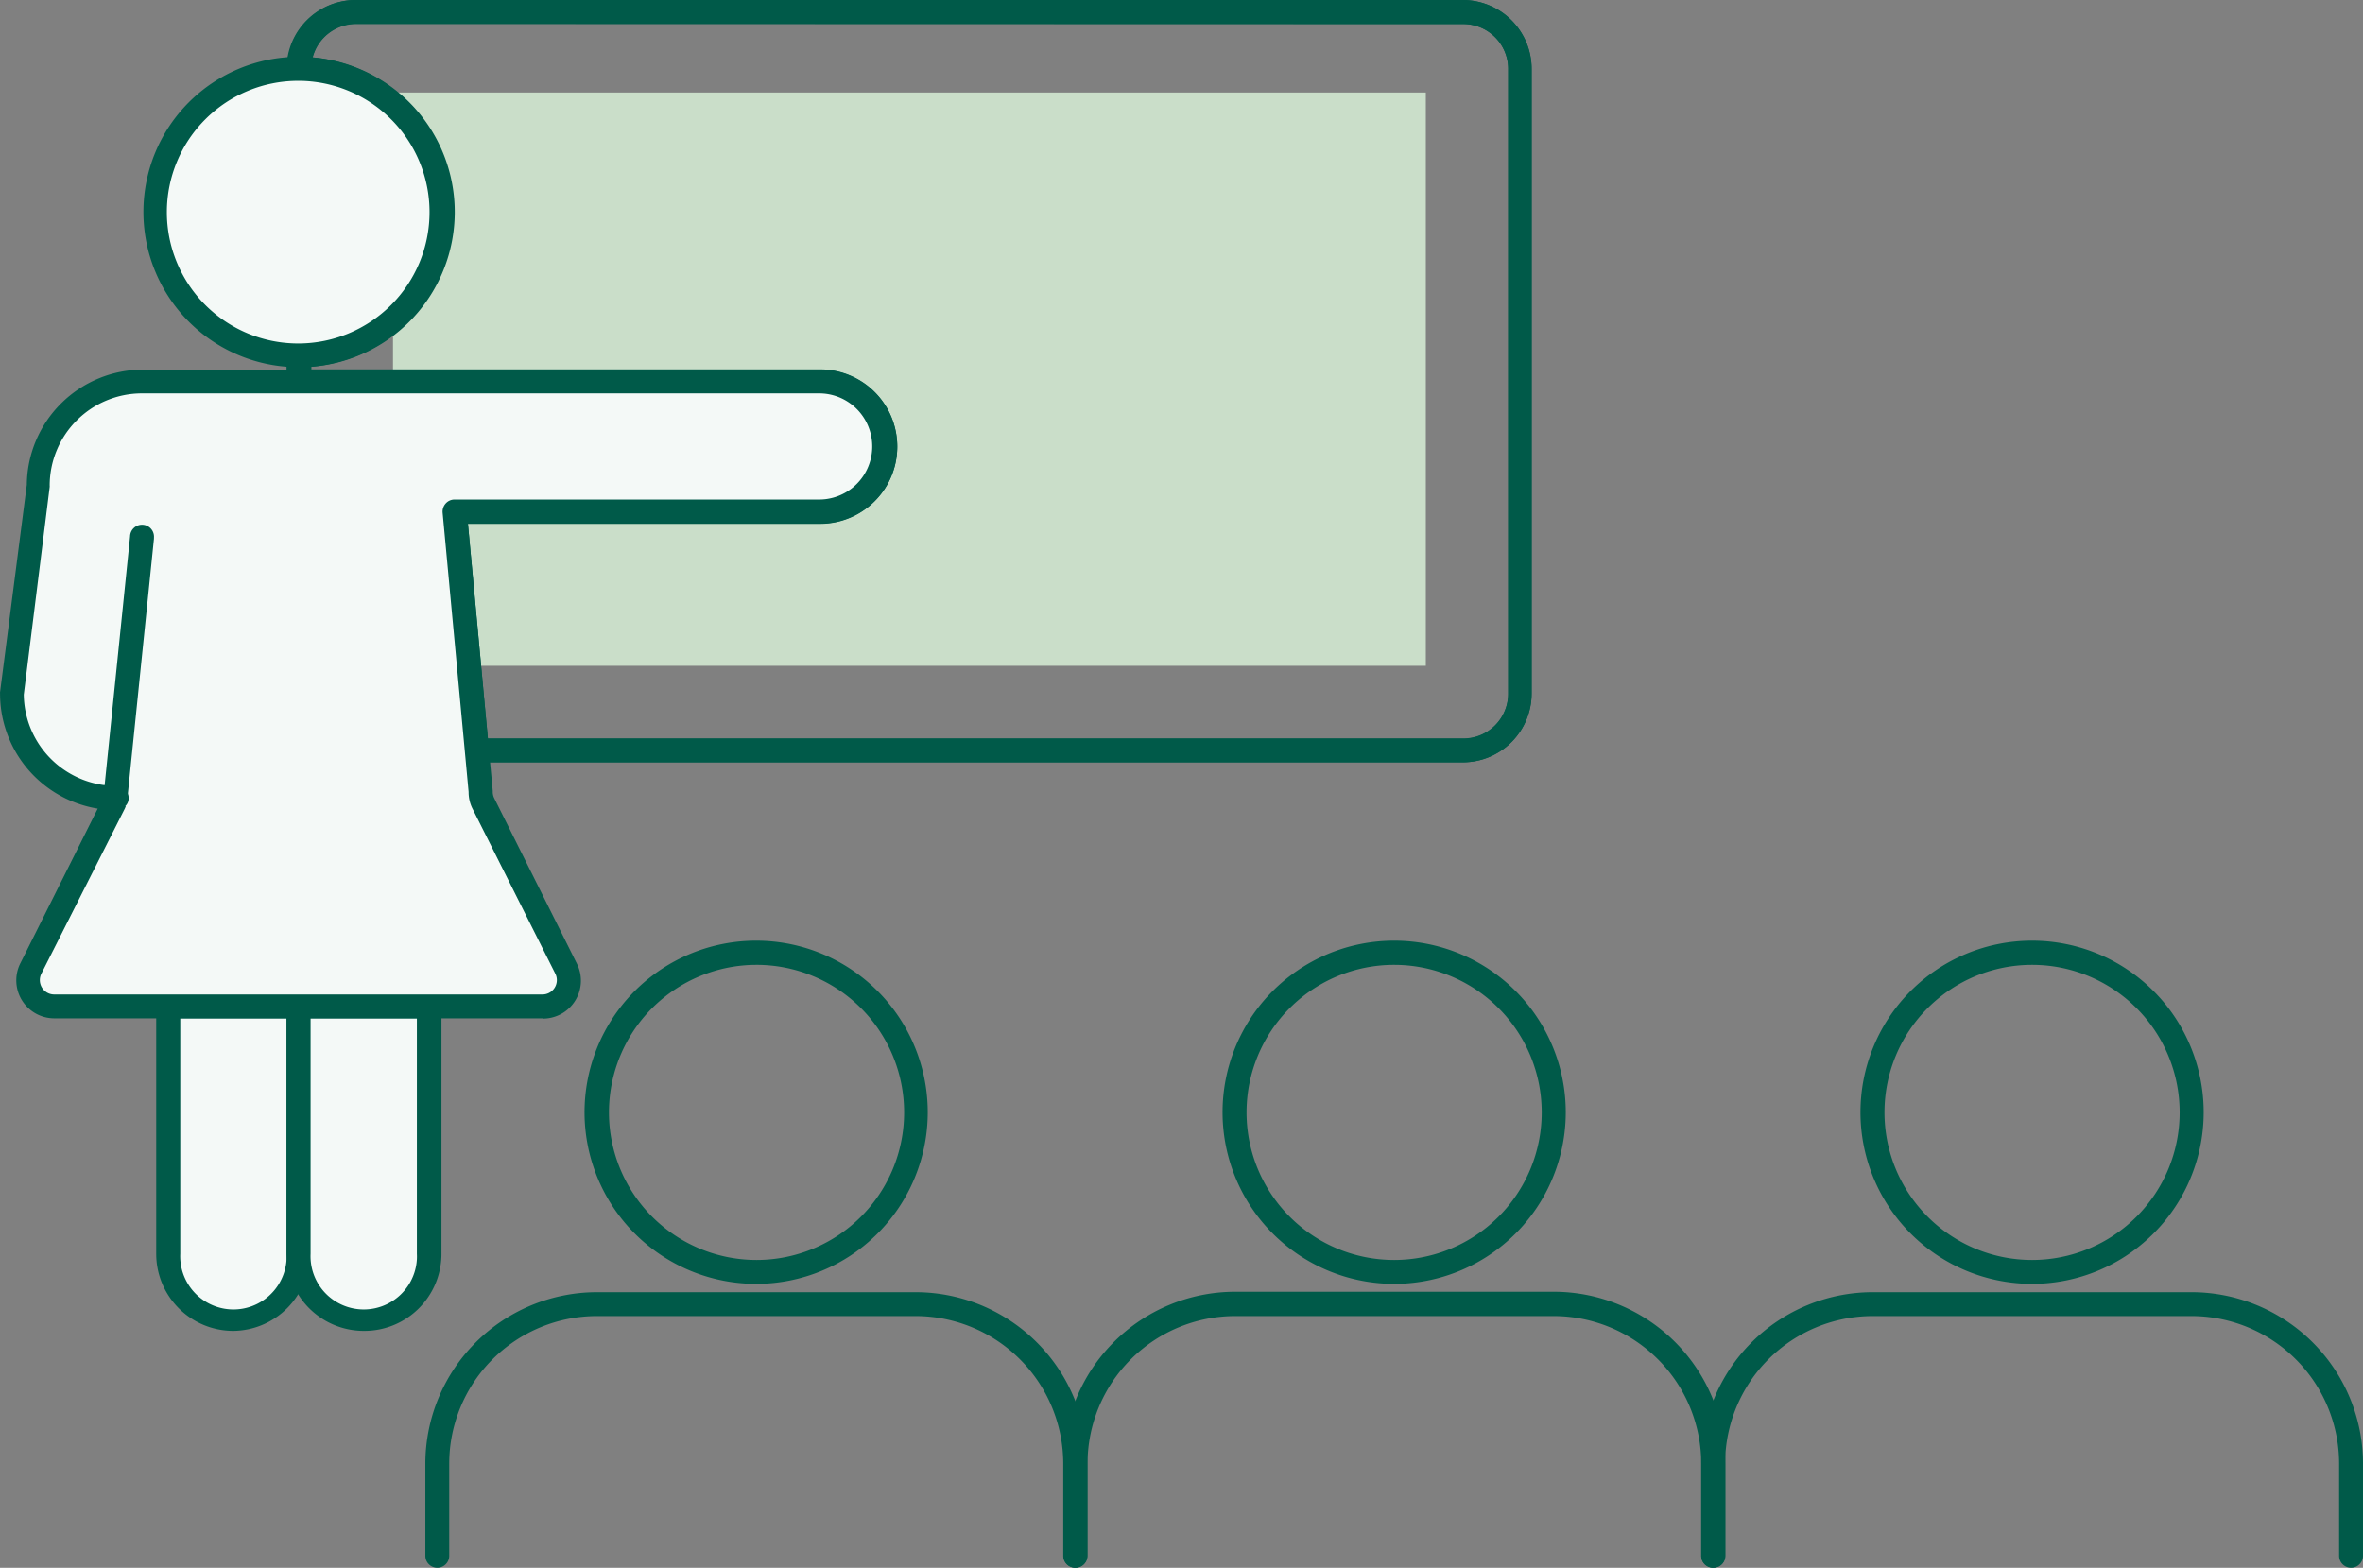 <svg id="グループ_62" data-name="グループ 62" xmlns="http://www.w3.org/2000/svg" xmlns:xlink="http://www.w3.org/1999/xlink" width="211" height="140" viewBox="0 0 211 140">
  <rect x="0" y="0" width="211" height="140" fill="#808080" stroke="none"/>
  <defs>
    <clipPath id="clip-path">
      <rect id="長方形_54" data-name="長方形 54" width="211" height="140" fill="none"/>
    </clipPath>
    <clipPath id="clip-path-2">
      <path id="パス_182" data-name="パス 182" d="M22.133,32.752a13.859,13.859,0,0,0,.128-27.628,3.991,3.991,0,0,1,3.853-2.98H125a4.007,4.007,0,0,1,4.007,3.994V61.96A4.007,4.007,0,0,1,125,65.941H37.9L36.119,46.752H67.571a6.884,6.884,0,0,0,0-13.769H22.133ZM26.063,0a6.153,6.153,0,0,0-6.14,6.139A1.08,1.08,0,0,0,20.99,7.218q.387-.013.776,0a11.727,11.727,0,0,1-.776,23.44,1.067,1.067,0,0,0-1.067,1.066v2.3A1.079,1.079,0,0,0,20.99,35.1H67.507a4.74,4.74,0,0,1,0,9.48H34.949a1.054,1.054,0,0,0-.795.358,1.087,1.087,0,0,0-.27.809L35.861,67.11a1.067,1.067,0,0,0,1.067.962H125a6.149,6.149,0,0,0,6.1-6.112V6.139A6.151,6.151,0,0,0,124.953,0Z" transform="translate(-19.923)" fill="none"/>
    </clipPath>
  </defs>
  <rect id="長方形_53" data-name="長方形 53" width="92.224" height="51.196" transform="translate(35.092 8.259)" fill="#cadec9"/>
  <g id="グループ_63" data-name="グループ 63">
    <g id="グループ_62-2" data-name="グループ 62" clip-path="url(#clip-path)">
      <path id="パス_180" data-name="パス 180" d="M125,68.073H36.928a1.065,1.065,0,0,1-1.066-.963L33.884,45.75a1.091,1.091,0,0,1,.27-.809,1.051,1.051,0,0,1,.8-.36H67.507a4.739,4.739,0,0,0,0-9.479H20.99a1.079,1.079,0,0,1-1.066-1.079v-2.3a1.067,1.067,0,0,1,1.066-1.066,11.727,11.727,0,0,0,.776-23.44c-.258-.009-.518-.009-.776,0a1.079,1.079,0,0,1-1.066-1.079A6.151,6.151,0,0,1,26.063,0h98.89A6.152,6.152,0,0,1,131.1,6.139V61.96a6.152,6.152,0,0,1-6.1,6.114M37.9,65.941H125a4.008,4.008,0,0,0,4.007-3.982V6.139A4.008,4.008,0,0,0,125,2.145H26.114a4,4,0,0,0-3.853,2.98,13.859,13.859,0,0,1-.128,27.628v.231H67.571a6.884,6.884,0,0,1,0,13.769H36.119Z" transform="translate(5.664)" fill="#005a49"/>
    </g>
  </g>
  <g id="グループ_65" data-name="グループ 65" transform="translate(25.587)">
    <g id="グループ_64" data-name="グループ 64" clip-path="url(#clip-path-2)">
      <path id="パス_181" data-name="パス 181" d="M124.993,68.073H26.1a6.152,6.152,0,0,1-6.139-6.139V6.139A6.152,6.152,0,0,1,26.052,0h98.89a6.152,6.152,0,0,1,6.152,6.139V61.96a6.152,6.152,0,0,1-6.1,6.114M26.1,2.119a3.994,3.994,0,0,0-3.994,3.994V61.96A4.008,4.008,0,0,0,26.1,65.967h98.89A4.007,4.007,0,0,0,129,61.96V6.139a4.008,4.008,0,0,0-4.007-3.994Z" transform="translate(-19.911)" fill="#005a49"/>
    </g>
  </g>
  <g id="グループ_67" data-name="グループ 67">
    <g id="グループ_66" data-name="グループ 66" clip-path="url(#clip-path)">
      <path id="パス_183" data-name="パス 183" d="M11.713,70V92.092a5.818,5.818,0,1,0,11.559,0V70Z" transform="translate(3.319 19.908)" fill="#f4f9f7"/>
      <path id="パス_184" data-name="パス 184" d="M17.761,99.174a6.884,6.884,0,0,1-6.9-6.872V70.236A1.067,1.067,0,0,1,11.93,69.17H23.489a1.079,1.079,0,0,1,1.079,1.066V92.328a6.9,6.9,0,0,1-6.807,6.846m-4.752-27.91V92.289a4.752,4.752,0,0,0,9.491.494,4.537,4.537,0,0,0,0-.494V71.264Z" transform="translate(3.088 19.672)" fill="#005a49"/>
      <path id="パス_185" data-name="パス 185" d="M20.754,70V92.092a5.818,5.818,0,0,0,11.636,0V70Z" transform="translate(5.9 19.908)" fill="#f4f9f7"/>
      <path id="パス_186" data-name="パス 186" d="M26.808,99.174a6.9,6.9,0,0,1-6.884-6.884V70.236A1.067,1.067,0,0,1,20.99,69.17h11.7a1.067,1.067,0,0,1,1.066,1.066V92.328a6.883,6.883,0,0,1-6.922,6.846h-.026m-4.739-27.91V92.289a4.752,4.752,0,0,0,9.491.494,4.537,4.537,0,0,0,0-.494V71.264Z" transform="translate(5.664 19.672)" fill="#005a49"/>
      <path id="パス_187" data-name="パス 187" d="M12.423,40.471,10.1,63.18a2.563,2.563,0,0,1-.128.527A9.286,9.286,0,0,1,.864,54.42l2.325-18.6a9.311,9.311,0,0,1,9.234-9.312H72.887A5.793,5.793,0,1,1,72.925,38.1H40.369l2.325,25.033a2.238,2.238,0,0,0,.244,1.04l7.372,14.745a2.324,2.324,0,0,1-2.081,3.455H4.563A2.326,2.326,0,0,1,2.482,79L9.854,64.22a2.344,2.344,0,0,0,.116-.514,2.563,2.563,0,0,0,.128-.527Z" transform="translate(0.246 7.54)" fill="#f4f9f7"/>
      <path id="パス_188" data-name="パス 188" d="M48.474,83.627H4.808A3.392,3.392,0,0,1,1.8,78.746L8.725,64.9A10.4,10.4,0,0,1,.005,54.625a.431.431,0,0,1,0-.128L2.394,35.975A10.378,10.378,0,0,1,12.771,25.7H73.235a6.884,6.884,0,0,1,0,13.769H41.783L44,63.333a1.286,1.286,0,0,0,.141.655l7.372,14.758a3.39,3.39,0,0,1-3.044,4.906ZM11.23,64.682a1.85,1.85,0,0,1-.1.244L3.678,79.671a1.284,1.284,0,0,0,1.13,1.824H48.474a1.284,1.284,0,0,0,1.248-1.319,1.269,1.269,0,0,0-.118-.5l-7.4-14.745a3.288,3.288,0,0,1-.36-1.516L39.522,38.467a1.091,1.091,0,0,1,.27-.809,1.051,1.051,0,0,1,.8-.36H73.145a4.739,4.739,0,0,0,0-9.479H12.668a8.244,8.244,0,0,0-8.232,8.233.537.537,0,0,1,0,.128L2.124,54.715a8.258,8.258,0,0,0,7.218,8.092l2.273-22.22a1.068,1.068,0,1,1,2.132.116v.1L11.422,63.513a.136.136,0,0,1,0,.064,1.111,1.111,0,0,1,.064.36,1,1,0,0,1-.3.745Z" transform="translate(0 7.309)" fill="#005a49"/>
      <path id="パス_189" data-name="パス 189" d="M36.4,17.584A12.843,12.843,0,1,1,23.557,4.74,12.843,12.843,0,0,1,36.4,17.584" transform="translate(3.046 1.348)" fill="#f4f9f7"/>
      <path id="パス_190" data-name="パス 190" d="M23.819,31.667a13.859,13.859,0,1,1,13.87-13.859,13.858,13.858,0,0,1-13.87,13.859m0-25.572a11.727,11.727,0,1,0,11.7,11.752v-.039a11.725,11.725,0,0,0-11.7-11.714" transform="translate(2.835 1.123)" fill="#005a49"/>
      <path id="パス_191" data-name="パス 191" d="M55.978,96.046A15.323,15.323,0,1,1,71.287,80.71v.013A15.322,15.322,0,0,1,55.978,96.046m0-28.488a13.178,13.178,0,1,0,13.2,13.165,13.178,13.178,0,0,0-13.2-13.165" transform="translate(11.554 18.6)" fill="#005a49"/>
      <path id="パス_192" data-name="パス 192" d="M87.6,114.449a1.067,1.067,0,0,1-1.066-1.066V105.15A13.19,13.19,0,0,0,73.368,91.972H44.883A13.19,13.19,0,0,0,31.706,105.15v8.233a1.066,1.066,0,1,1-2.132,0V105.15A15.334,15.334,0,0,1,44.883,89.84H73.368a15.335,15.335,0,0,1,15.309,15.31v8.233a1.079,1.079,0,0,1-1.079,1.066" transform="translate(8.407 25.551)" fill="#005a49"/>
      <path id="パス_193" data-name="パス 193" d="M100.326,96.046a15.323,15.323,0,1,1,15.321-15.323,15.322,15.322,0,0,1-15.321,15.323m0-28.488A13.178,13.178,0,1,0,113.5,80.736v-.013a13.176,13.176,0,0,0-13.177-13.165" transform="translate(24.165 18.6)" fill="#005a49"/>
      <path id="パス_194" data-name="パス 194" d="M131.955,114.458a1.067,1.067,0,0,1-1.066-1.066v-8.233a13.19,13.19,0,0,0-13.177-13.178H89.253a13.191,13.191,0,0,0-13.164,13.178v8.233a1.079,1.079,0,0,1-1.079,1.066,1.067,1.067,0,0,1-1.066-1.066v-8.233A15.336,15.336,0,0,1,89.253,89.81h28.485a15.334,15.334,0,0,1,15.309,15.31v8.233a1.066,1.066,0,0,1-1.026,1.1h-.066" transform="translate(21.021 25.542)" fill="#005a49"/>
      <path id="パス_195" data-name="パス 195" d="M144.675,96.046A15.323,15.323,0,1,1,160,80.723a15.322,15.322,0,0,1-15.322,15.323m0-28.488a13.178,13.178,0,1,0,13.177,13.178v-.013a13.177,13.177,0,0,0-13.177-13.165" transform="translate(36.773 18.6)" fill="#005a49"/>
      <path id="パス_196" data-name="パス 196" d="M176.308,114.449a1.067,1.067,0,0,1-1.066-1.066V105.15a13.191,13.191,0,0,0-13.177-13.178H133.593a13.191,13.191,0,0,0-13.177,13.178v8.233a1.066,1.066,0,1,1-2.132,0V105.15a15.323,15.323,0,0,1,15.309-15.31h28.473a15.323,15.323,0,0,1,15.309,15.31v8.233A1.067,1.067,0,0,1,176.308,114.449Z" transform="translate(33.626 25.551)" fill="#005a49"/>
    </g>
  </g>
</svg>
